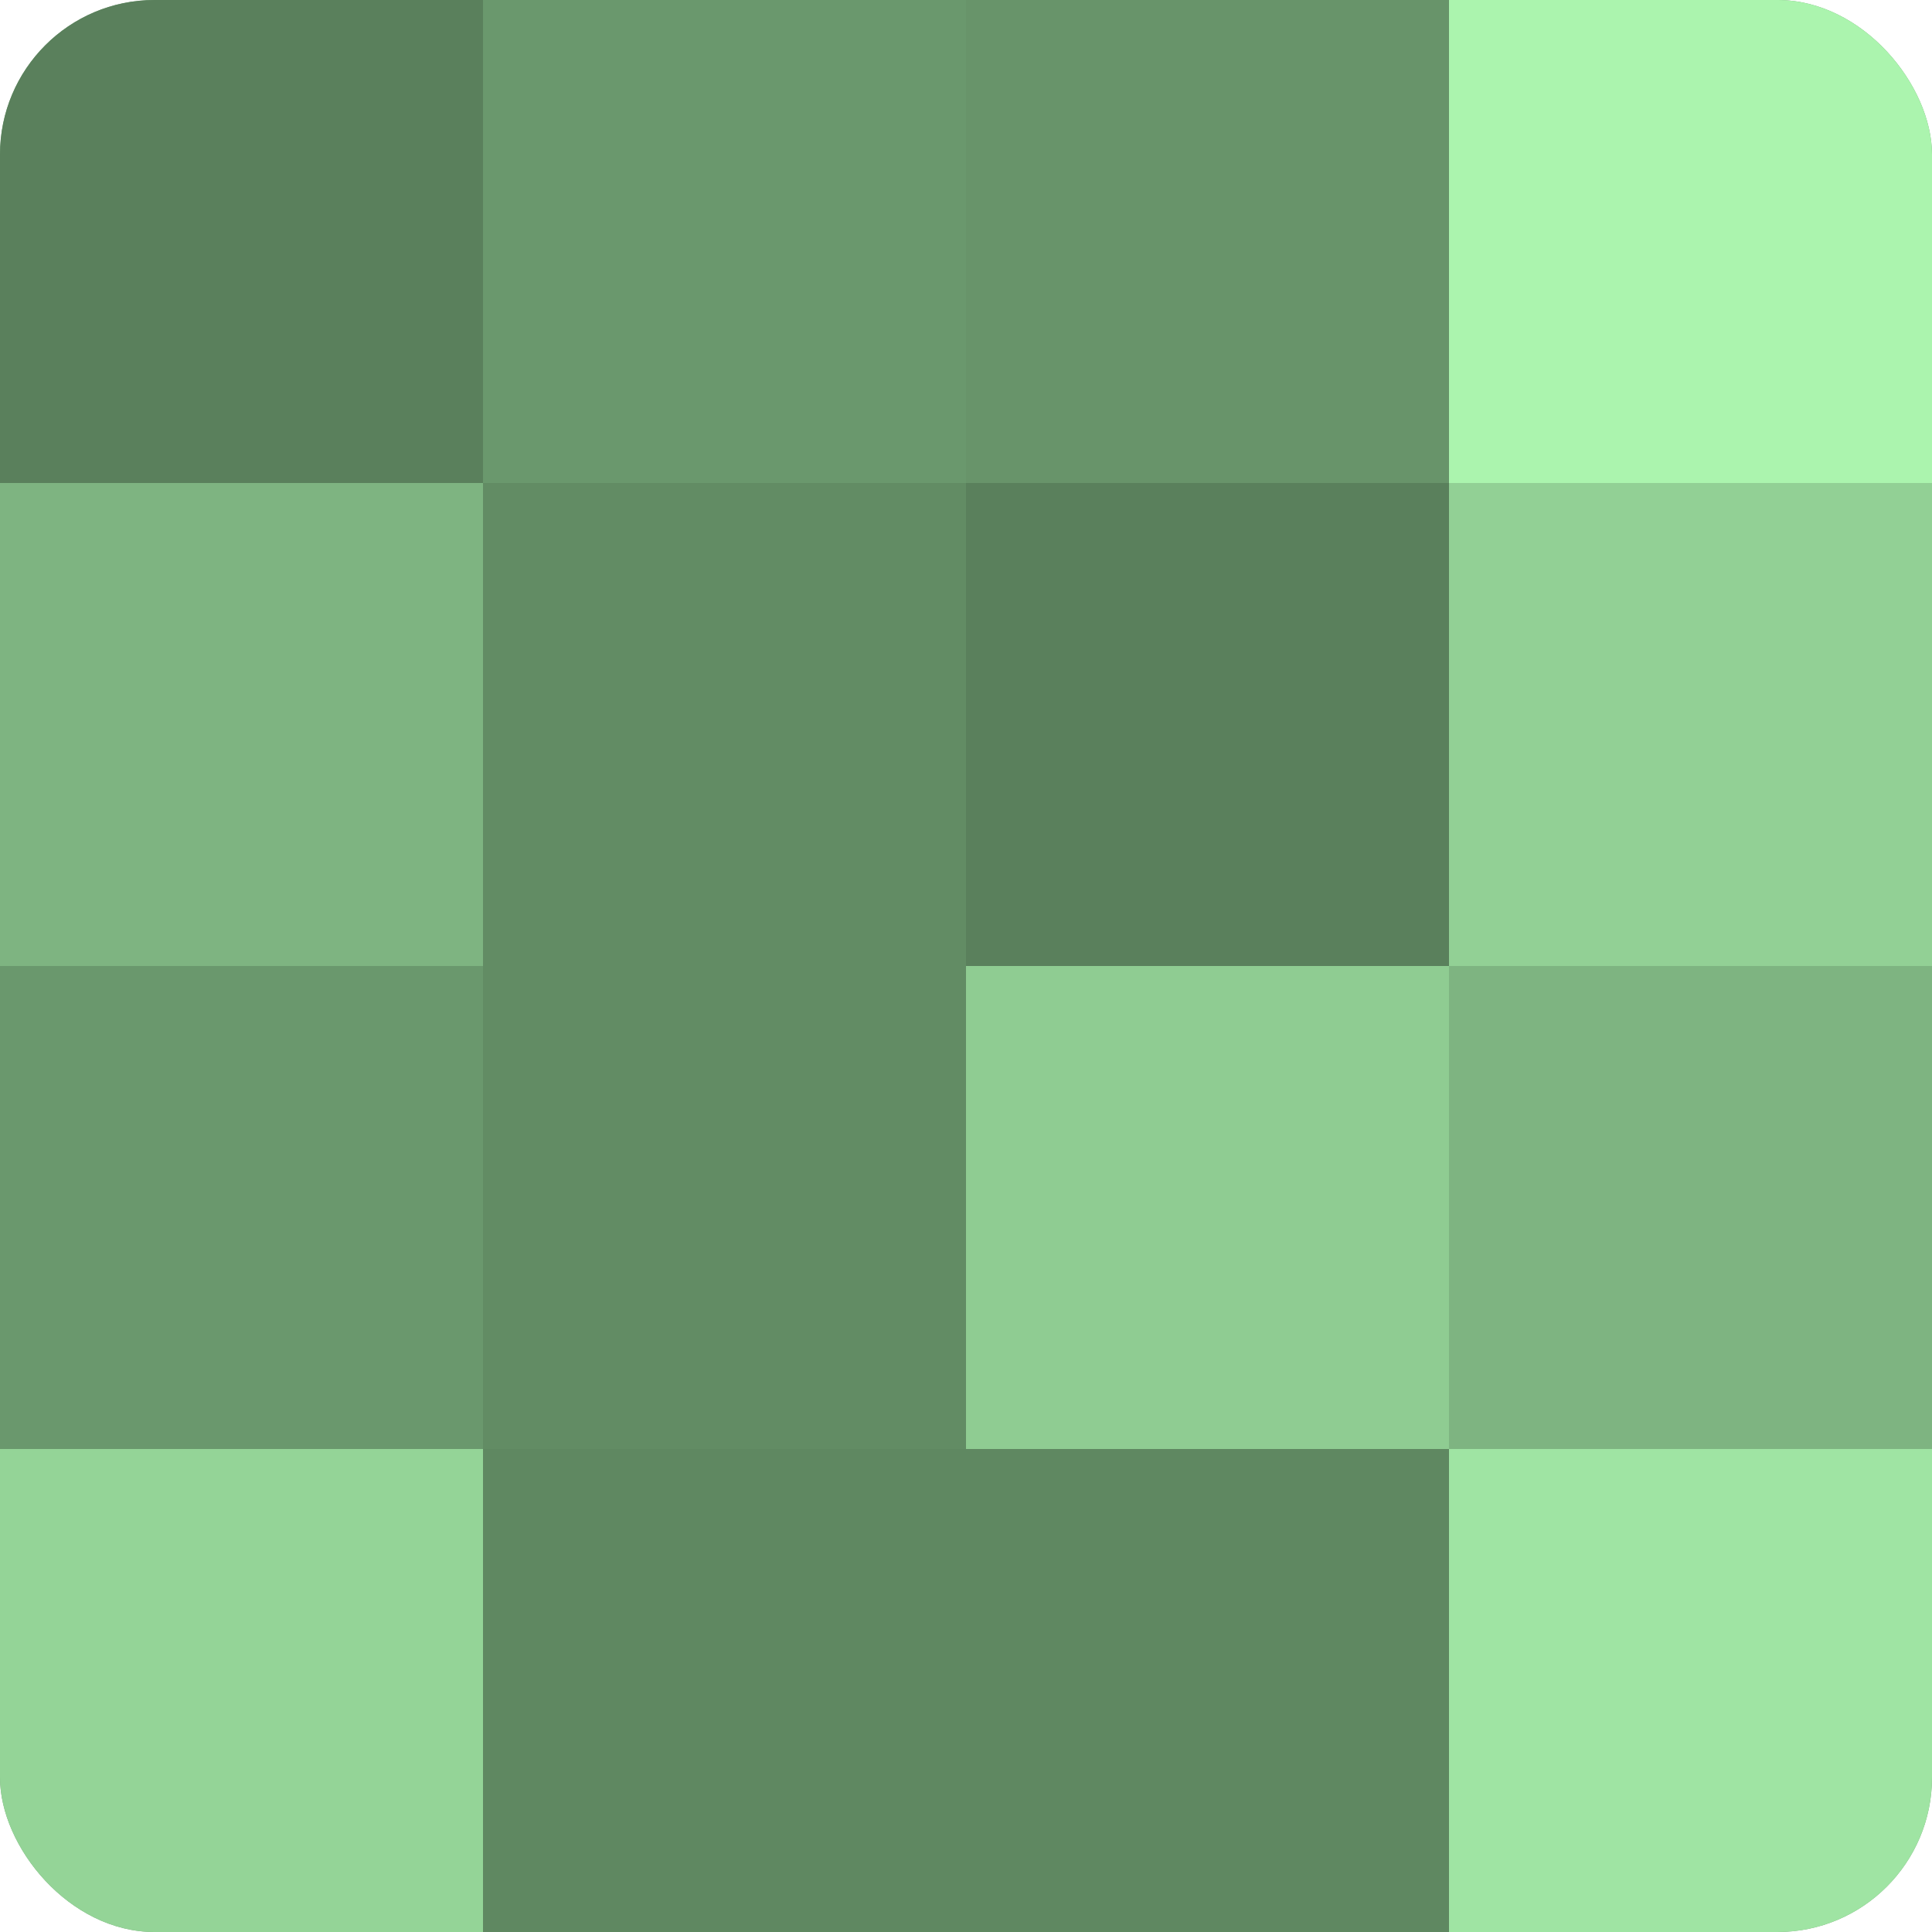 <?xml version="1.0" encoding="UTF-8"?>
<svg xmlns="http://www.w3.org/2000/svg" width="60" height="60" viewBox="0 0 100 100" preserveAspectRatio="xMidYMid meet"><defs><clipPath id="c" width="100" height="100"><rect width="100" height="100" rx="8" ry="8"/></clipPath></defs><g clip-path="url(#c)"><rect width="100" height="100" fill="#70a072"/><rect width="25" height="25" fill="#5a805c"/><rect y="25" width="25" height="25" fill="#7eb481"/><rect y="50" width="25" height="25" fill="#6a986d"/><rect y="75" width="25" height="25" fill="#94d497"/><rect x="25" width="25" height="25" fill="#6a986d"/><rect x="25" y="25" width="25" height="25" fill="#628c64"/><rect x="25" y="50" width="25" height="25" fill="#628c64"/><rect x="25" y="75" width="25" height="25" fill="#5f8861"/><rect x="50" width="25" height="25" fill="#68946a"/><rect x="50" y="25" width="25" height="25" fill="#5a805c"/><rect x="50" y="50" width="25" height="25" fill="#8fcc92"/><rect x="50" y="75" width="25" height="25" fill="#5f8861"/><rect x="75" width="25" height="25" fill="#abf4ae"/><rect x="75" y="25" width="25" height="25" fill="#92d095"/><rect x="75" y="50" width="25" height="25" fill="#7eb481"/><rect x="75" y="75" width="25" height="25" fill="#9fe4a3"/></g></svg>
